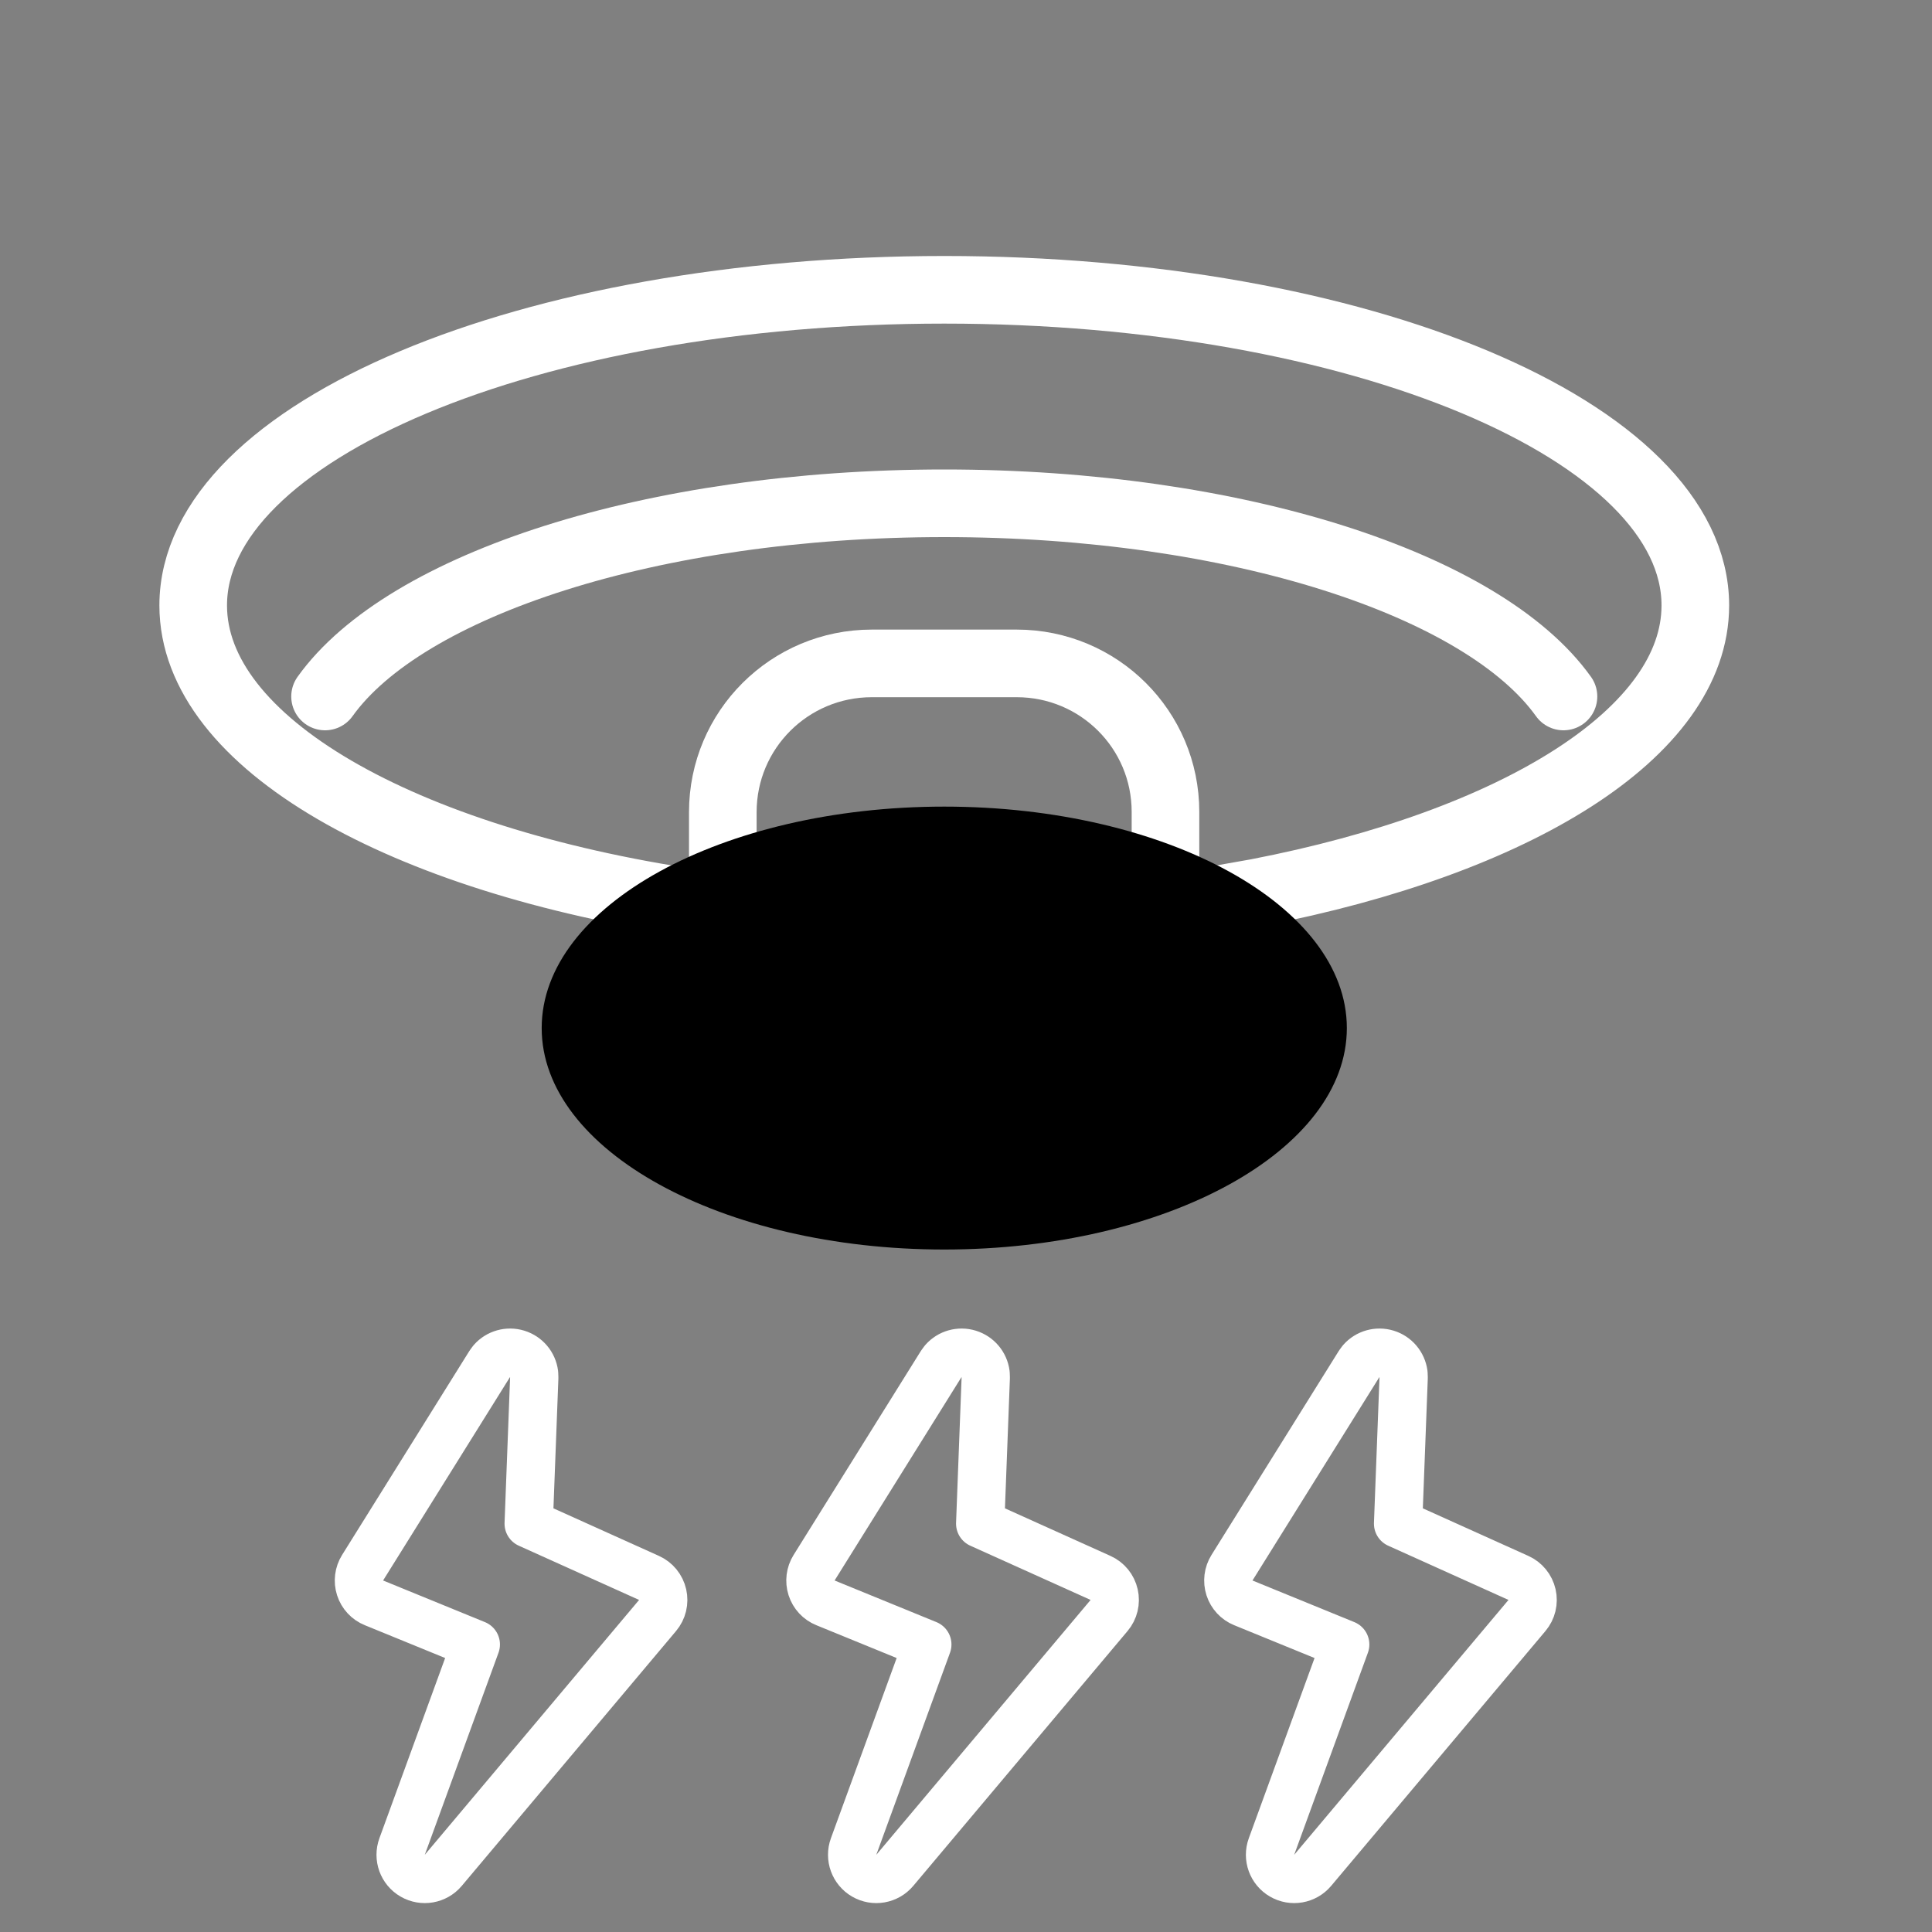 <svg width="40" height="40" viewBox="0 0 40 40" fill="none" xmlns="http://www.w3.org/2000/svg">
<rect x="0" y="0" width="40" height="40" fill="#808080" stroke="none"/>
<path d="M6.73 14.42C8.385 12.105 13.5 10.42 19.55 10.42C25.6 10.42 30.715 12.105 32.37 14.42" stroke="white" style="stroke:white;stroke-opacity:1;" stroke-width="1.4" stroke-miterlimit="10" stroke-linecap="round" stroke-linejoin="round"/>
<path d="M14.375 18.7C8.33 17.805 4 15.385 4 12.535C4 8.93 10.96 6 19.55 6C28.14 6 35.1 8.925 35.1 12.535C35.1 15.175 31.38 17.445 26.025 18.48L23.99 18.84" stroke="white" style="stroke:white;stroke-opacity:1;" stroke-width="1.4" stroke-miterlimit="10" stroke-linecap="round" stroke-linejoin="round"/>
<path d="M24.13 16.81V18.165C22.575 18.35 20.94 18.45 19.25 18.45C17.775 18.45 16.34 18.375 14.965 18.23V16.815C14.965 15.11 16.345 13.735 18.05 13.735H21.05C22.75 13.735 24.13 15.105 24.13 16.81Z" stroke="white" style="stroke:white;stroke-opacity:1;" stroke-width="1.4" stroke-miterlimit="10" stroke-linecap="round" stroke-linejoin="round"/>
<path d="M19.55 25.87C24.153 25.87 27.885 23.817 27.885 21.285C27.885 18.753 24.153 16.7 19.55 16.7C14.947 16.7 11.215 18.753 11.215 21.285C11.215 23.817 14.947 25.87 19.55 25.87Z" fill="url(#paint0_linear_1_1308)" style=""/>
<path d="M19.535 28.174C19.663 28.029 19.867 27.97 20.056 28.028C20.246 28.086 20.381 28.249 20.406 28.441L20.409 28.525L20.294 31.546L22.785 32.669C22.928 32.733 23.033 32.861 23.067 33.014C23.102 33.167 23.063 33.327 22.963 33.446L18.525 38.724C18.369 38.909 18.102 38.956 17.892 38.834C17.683 38.713 17.59 38.458 17.673 38.23L19.199 34.047L17.09 33.185C16.953 33.13 16.848 33.017 16.803 32.876C16.758 32.736 16.777 32.583 16.855 32.458L19.486 28.241L19.535 28.174Z" stroke="white" style="stroke:white;stroke-opacity:1;" stroke-linecap="round" stroke-linejoin="round"/>
<path d="M10.187 28.174C10.315 28.029 10.519 27.97 10.708 28.028C10.898 28.086 11.033 28.249 11.058 28.441L11.061 28.525L10.946 31.546L13.437 32.669C13.58 32.733 13.684 32.861 13.719 33.014C13.754 33.167 13.715 33.327 13.615 33.446L9.177 38.724C9.021 38.909 8.754 38.956 8.544 38.834C8.334 38.713 8.242 38.458 8.325 38.23L9.851 34.047L7.742 33.185C7.605 33.13 7.5 33.017 7.455 32.876C7.41 32.736 7.429 32.583 7.507 32.458L10.138 28.241L10.187 28.174Z" stroke="white" style="stroke:white;stroke-opacity:1;" stroke-linecap="round" stroke-linejoin="round"/>
<path d="M28.187 28.174C28.315 28.029 28.519 27.97 28.708 28.028C28.898 28.086 29.032 28.249 29.058 28.441L29.061 28.525L28.946 31.546L31.437 32.669C31.58 32.733 31.684 32.861 31.719 33.014C31.754 33.167 31.715 33.327 31.615 33.446L27.177 38.724C27.021 38.909 26.754 38.956 26.544 38.834C26.334 38.713 26.242 38.458 26.325 38.23L27.851 34.047L25.741 33.185C25.605 33.13 25.5 33.017 25.455 32.876C25.41 32.736 25.429 32.583 25.507 32.458L28.138 28.241L28.187 28.174Z" stroke="white" style="stroke:white;stroke-opacity:1;" stroke-linecap="round" stroke-linejoin="round"/>
<defs>
<linearGradient id="paint0_linear_1_1308" x1="11.214" y1="21.283" x2="27.883" y2="21.283" gradientUnits="userSpaceOnUse">
<stop stop-color="#6FD9B4" style="stop-color:#6FD9B4;stop-color:color(display-p3 0.435 0.851 0.706);stop-opacity:1;"/>
<stop offset="1" stop-color="#02927B" style="stop-color:#02927B;stop-color:color(display-p3 0.008 0.573 0.482);stop-opacity:1;"/>
</linearGradient>
</defs>
</svg>
